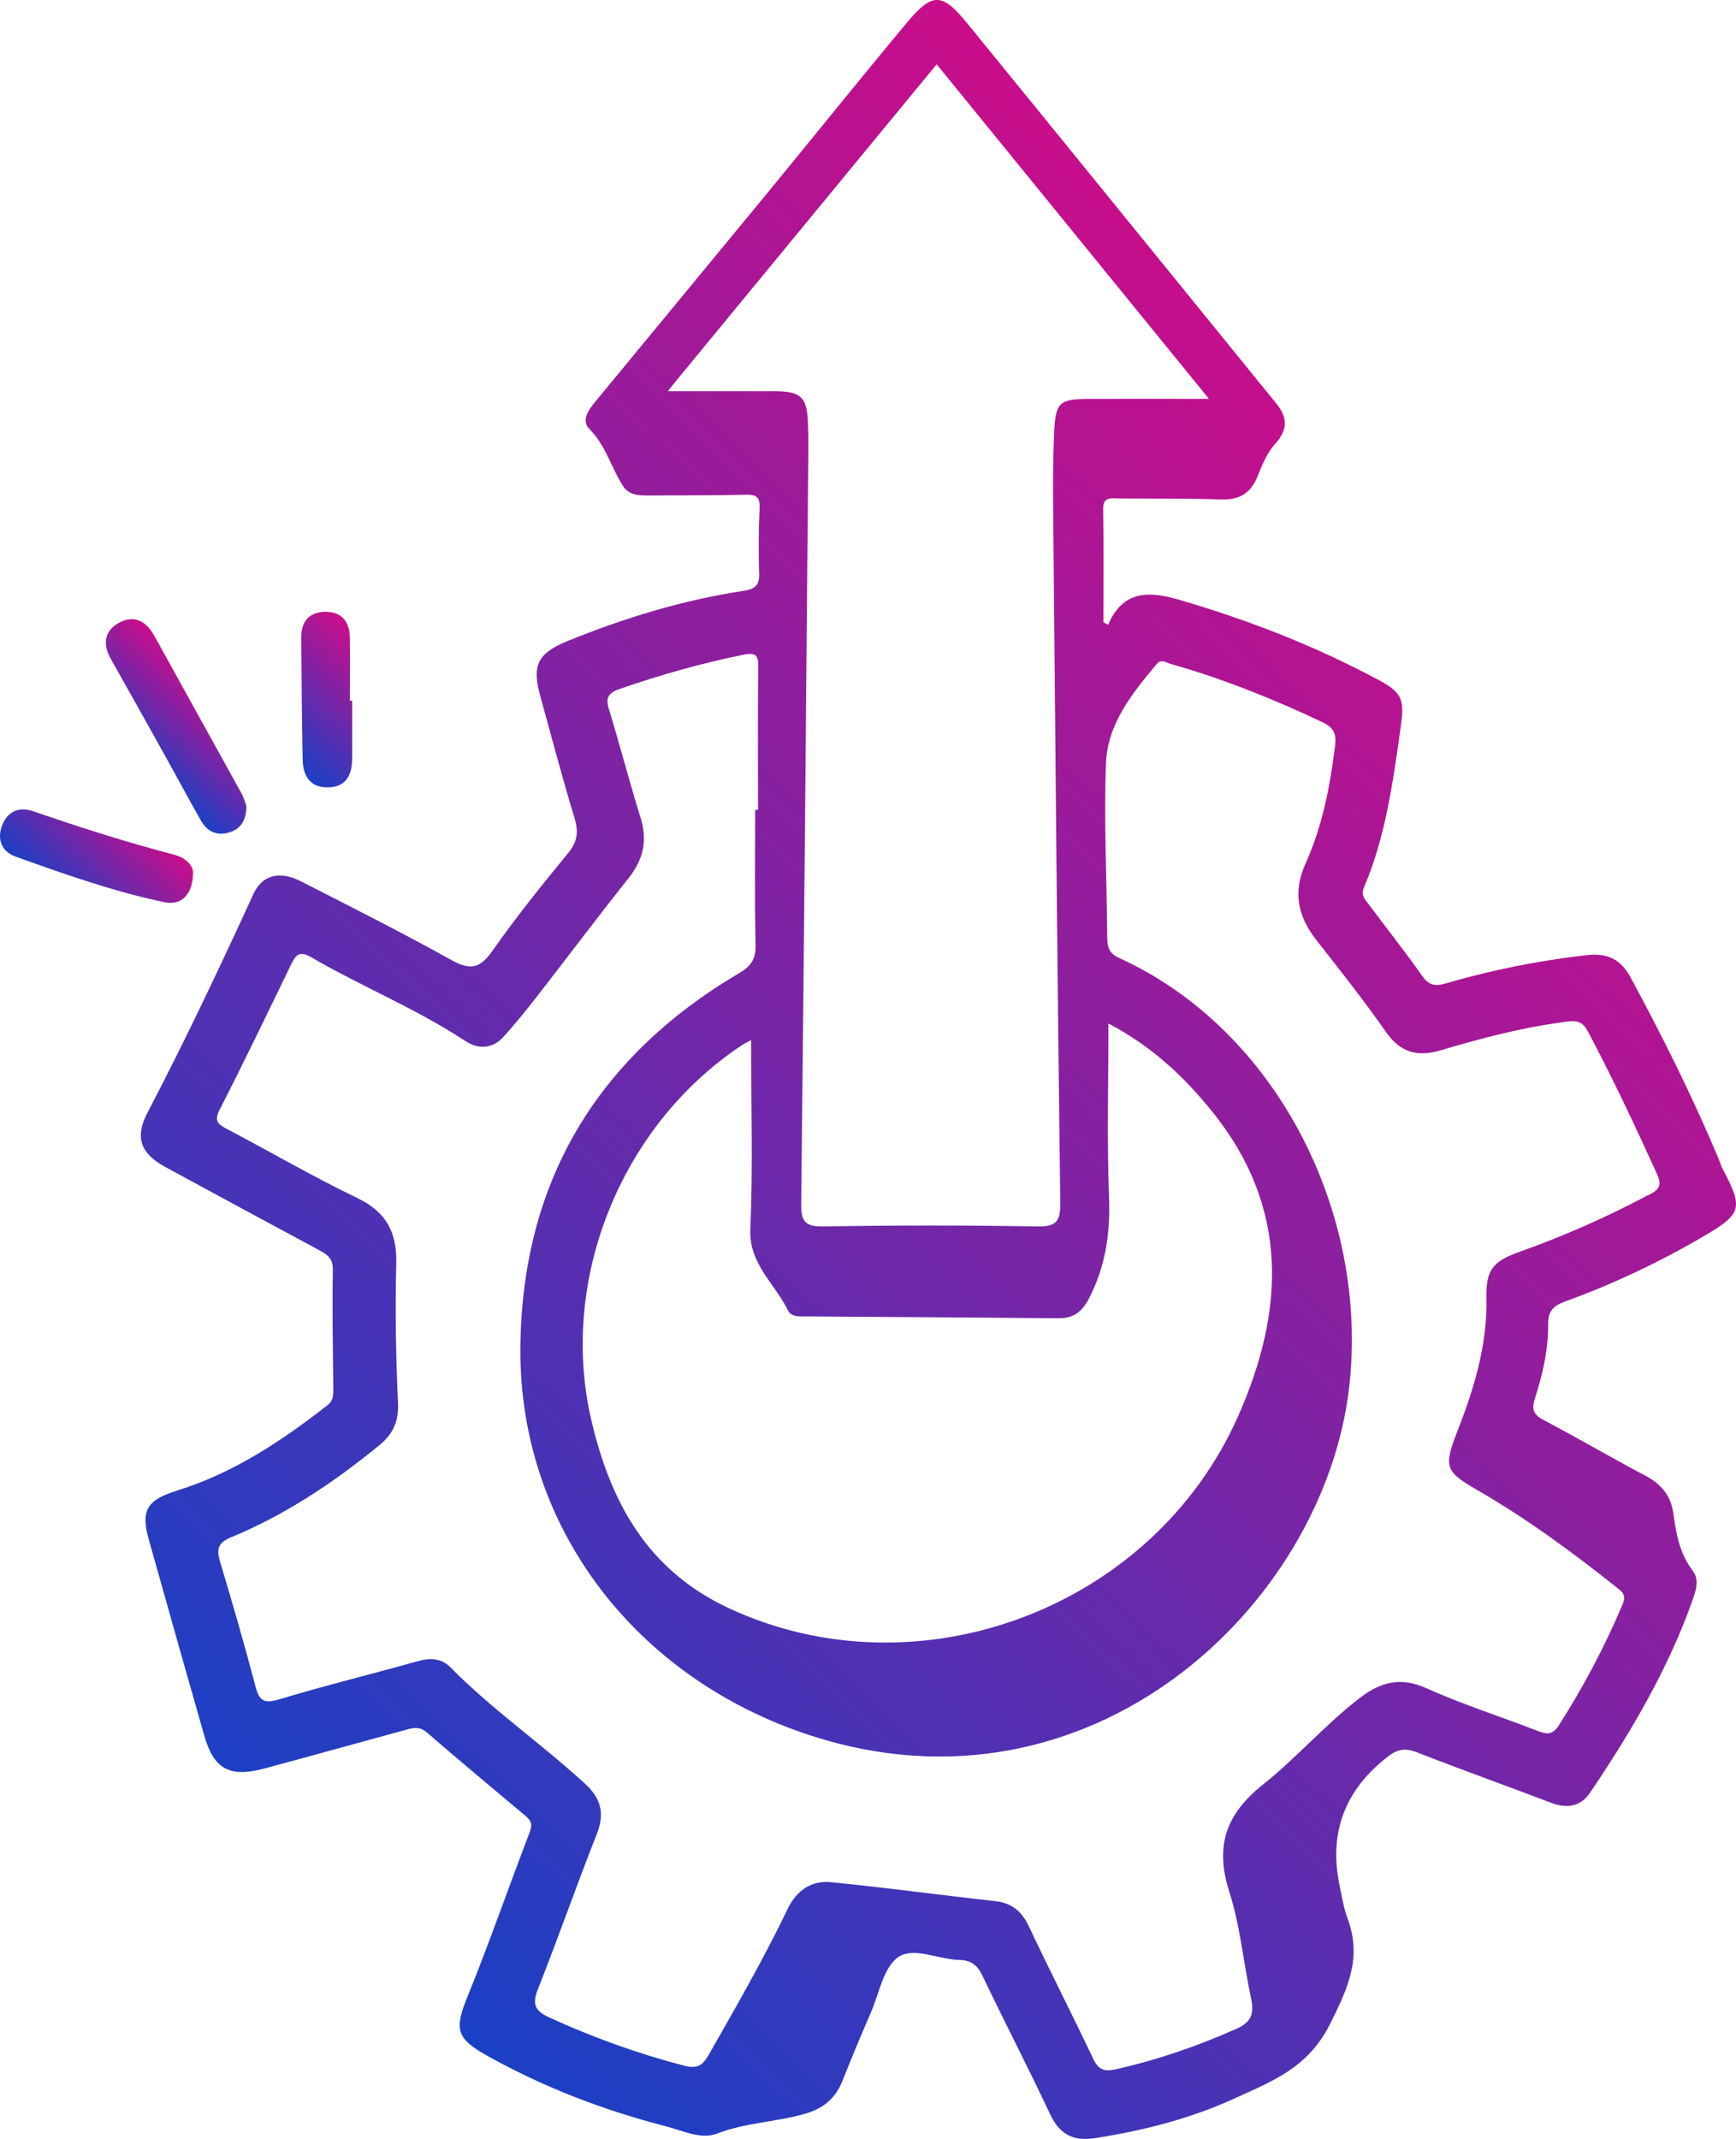 <?xml version="1.0" encoding="UTF-8"?><svg id="Livello_2" xmlns="http://www.w3.org/2000/svg" xmlns:xlink="http://www.w3.org/1999/xlink" viewBox="0 0 298.04 367.2"><defs><style>.cls-1{fill:url(#Sfumatura_senza_nome_9-3);}.cls-2{fill:url(#Sfumatura_senza_nome_9);}.cls-3{fill:url(#Sfumatura_senza_nome_9-4);}.cls-4{fill:url(#Sfumatura_senza_nome_9-2);}</style><linearGradient id="Sfumatura_senza_nome_9" x1="24.09" y1="131.14" x2="36.49" y2="118.3" gradientTransform="matrix(1, 0, 0, 1, 0, 0)" gradientUnits="userSpaceOnUse"><stop offset="0" stop-color="#1a40c5"/><stop offset="1" stop-color="#ca0d8a"/></linearGradient><linearGradient id="Sfumatura_senza_nome_9-2" x1="9.54" y1="154.28" x2="23.65" y2="139.67" xlink:href="#Sfumatura_senza_nome_9"/><linearGradient id="Sfumatura_senza_nome_9-3" x1="47.68" y1="128.74" x2="64.41" y2="111.42" xlink:href="#Sfumatura_senza_nome_9"/><linearGradient id="Sfumatura_senza_nome_9-4" x1="52.3" y1="323.62" x2="267.06" y2="101.24" xlink:href="#Sfumatura_senza_nome_9"/></defs><g id="Livello_1-2"><g><path class="cls-2" d="M27.97,129.06c2.17,3.9,4.28,7.84,6.48,11.73,1.1,1.95,2.78,2.8,5.01,2.07,1.87-.61,2.78-1.97,2.86-4.43-.18-.47-.42-1.44-.89-2.29-4.97-9.02-9.99-18.02-14.96-27.04-1.45-2.62-3.6-3.61-6.19-2.11-2.43,1.42-2.62,3.71-1.24,6.15,2.99,5.29,5.96,10.6,8.92,15.92Z"/><path class="cls-4" d="M33.13,149.62c-.06-1.04-1.2-2.37-3.23-2.9-8.18-2.14-16.22-4.71-24.2-7.46-2.59-.89-4.53,.16-5.39,2.56-.8,2.23-.06,4.35,2.32,5.21,8.42,3.02,16.85,6.02,25.63,7.85,2.89,.6,4.93-1.35,4.87-5.26Z"/><path class="cls-1" d="M56.42,135.16c3.22-.12,4.05-2.39,4.05-5.17,0-3.24,0-6.47,0-9.71h-.4c0-3.61,.04-7.22-.01-10.83-.04-2.82-1.49-4.51-4.37-4.42-2.7,.08-3.99,1.76-3.97,4.42,.06,6.97,.1,13.94,.24,20.91,.05,2.84,1.29,4.91,4.46,4.8Z"/><path class="cls-3" d="M295.93,201.04c-.4-.77-.66-1.61-1-2.41-4.44-10.55-9.54-20.78-14.99-30.84-1.71-3.16-3.99-4.24-7.63-3.82-8.19,.94-16.22,2.55-24.12,4.85-1.79,.52-2.88,.35-4.02-1.28-2.94-4.17-6.11-8.18-9.17-12.27-.64-.86-1.42-1.55-.82-2.95,3.69-8.68,4.94-17.92,6.25-27.18,.69-4.86,.53-6.12-3.72-8.4-10.89-5.83-22.32-10.29-34.17-13.75-5.13-1.5-9.67-1.81-12.31,4.27l-.8-.46c0-6.44,.08-12.89-.04-19.33-.04-2.25,1.28-1.92,2.64-1.91,5.86,.05,11.72-.02,17.58,.18,3.19,.11,5.15-1.07,6.32-4.05,.76-1.94,1.63-4,3-5.51,2.22-2.44,2.12-4.53,.18-6.92-17.69-21.75-35.34-43.54-53.06-65.26-4.35-5.34-5.99-5.35-10.46,.02-7.98,9.57-15.78,19.29-23.69,28.92-9.66,11.74-19.35,23.45-29.02,35.19-1.35,1.64-3.41,3.77-1.67,5.54,2.82,2.86,3.71,6.6,5.75,9.76,1,1.55,2.65,1.64,4.33,1.63,5.61-.05,11.22,0,16.83-.13,1.79-.04,2.37,.46,2.29,2.28-.16,3.73-.22,7.48-.07,11.22,.09,2.16-.87,2.72-2.77,3.01-10.37,1.58-20.34,4.63-30.05,8.57-5.24,2.12-6.24,4.18-4.75,9.54,1.92,6.95,3.75,13.93,5.85,20.82,.72,2.37,.55,4.08-1.08,6.07-4.51,5.48-8.96,11.03-13.04,16.84-2.17,3.09-3.89,3.27-7.09,1.48-8.46-4.72-17.14-9.07-25.77-13.48-3.73-1.9-6.66-1.02-8.14,2.2-5.8,12.64-11.74,25.21-18.19,37.54-2.15,4.11-1.26,6.94,2.95,9.24,8.73,4.76,17.49,9.48,26.25,14.19,1.45,.78,2.67,1.4,2.63,3.52-.12,6.85,.02,13.71,.08,20.57,0,1.02-.04,1.94-.96,2.65-7.88,6.16-16.17,11.67-25.8,14.67-5.08,1.58-6.36,3.26-4.94,8.33,3.15,11.25,6.33,22.49,9.54,33.73,1.65,5.78,4.35,7.27,10.34,5.66,7.92-2.13,15.83-4.33,23.74-6.49,1.41-.39,2.74-.92,4.17,.33,5.56,4.81,11.2,9.52,16.84,14.24,.96,.8,1.33,1.45,.81,2.81-3.61,9.39-6.9,18.91-10.68,28.23-2.26,5.57-2.05,7.17,3.29,10.15,9.71,5.43,20,9.39,30.77,12.16,2.89,.74,6,2.31,8.75,1.25,4.94-1.91,10.19-1.97,15.18-3.43,3.18-.93,5.19-2.67,6.38-5.67,1.56-3.93,3.19-7.82,4.87-11.7,1.42-3.29,2.14-7.69,4.66-9.48,2.63-1.85,6.94,.39,10.54,.47,1.96,.04,3.08,.88,3.95,2.71,3.8,7.96,7.87,15.8,11.62,23.78,1.65,3.5,3.99,4.68,7.75,4.09,8.28-1.29,16.36-3.34,23.96-6.83,6.32-2.91,12.52-5.15,16.31-12.7,3.18-6.32,5.55-11.5,3.01-18.26-.65-1.73-.92-3.61-1.31-5.44q-2.92-13.65,8.31-22.3c1.7-1.32,3.05-1.43,5-.67,7.64,2.99,15.36,5.74,23.02,8.66,2.7,1.03,5.05,.61,6.62-1.72,7.12-10.53,13.55-21.44,17.77-33.52,.56-1.61,.92-3.27-.14-4.65-2.23-2.91-2.83-6.31-3.3-9.75-.42-3.13-2.1-5.1-4.86-6.56-5.83-3.07-11.51-6.42-17.34-9.48-1.78-.93-2.19-1.81-1.58-3.72,1.33-4.15,2.33-8.44,2.28-12.82-.03-2.37,1.06-3.19,3-3.89,8.31-3.02,16.28-6.8,23.9-11.28,6.28-3.69,6.57-4.73,3.24-11.1ZM114.68,67.13c.5-.62,1.01-1.29,1.55-1.94,14.79-17.97,29.58-35.94,44.58-54.15,15.55,19.11,30.93,37.99,46.75,57.43-7.25,0-13.8-.02-20.35,0-5.4,.02-6,.5-6.24,5.95-.2,4.6-.2,9.22-.15,13.83,.36,39.4,.7,78.8,1.21,118.2,.04,3.3-.73,4.15-4.05,4.09-12.21-.22-24.44-.21-36.65,0-3.24,.05-3.81-.98-3.78-3.99,.49-43.26,.85-86.53,1.23-129.79,.01-1.37-.02-2.74-.07-4.11-.15-4.53-1.2-5.5-5.9-5.5-5.95,0-11.91,0-18.13,0Zm20.64,157.86c.56,1.18,2.19,.98,3.43,.99,14.33,.1,28.66,.18,42.99,.31,2.55,.02,4-1.07,5.2-3.37,2.88-5.53,3.7-11.25,3.46-17.44-.37-9.78-.1-19.59-.1-29.78,7.38,3.86,13.02,9.12,17.96,15.3,13.13,16.39,12.27,34.08,4.34,52.02-14.72,33.31-55.24,48.21-87.67,32.95-13.91-6.55-20.17-18.28-23.41-32.19-5.62-24.14,5.14-50.61,25.79-64.32,.5-.33,1.04-.59,1.64-.92,0,11.06,.33,21.77-.13,32.44-.26,6.09,4.29,9.39,6.48,14.03Zm147.64-19.85c-7.14,3.83-14.52,7.06-22.14,9.77-4.63,1.65-5.73,3.2-5.63,7.95,.18,8.14-2.18,15.7-5.11,23.16-2.34,5.97-1.78,6.69,3.77,9.9,8.52,4.93,16.44,10.79,24.14,16.93,1.21,.97,.9,1.81,.45,2.87-3.02,7.11-6.64,13.9-10.79,20.42-1.08,1.7-2.07,1.61-3.64,1-6.37-2.47-12.91-4.54-19.13-7.34-4.4-1.98-7.83-1.08-11.35,1.62-5.97,4.56-10.89,10.3-16.71,14.93-6.39,5.08-8.27,10.58-5.77,18.4,1.88,5.89,2.43,12.19,3.73,18.27,.54,2.51,.15,4.07-2.44,5.22-6.73,2.99-13.62,5.38-20.81,6.98-2.15,.48-3.03-.06-3.92-1.95-3.56-7.53-7.37-14.94-10.91-22.47-1.23-2.63-2.9-4.12-5.85-4.45-9.41-1.03-18.79-2.33-28.21-3.25-3.33-.32-5.86,1.38-7.41,4.59-4.1,8.52-8.81,16.72-13.49,24.93-1.05,1.84-1.89,2.6-4.28,1.98-7.97-2.07-15.64-4.84-23.13-8.26-2.7-1.23-2.95-2.44-1.92-5.03,3.47-8.78,6.59-17.7,10.05-26.48,1.39-3.53,.74-6.09-2.02-8.63-7.53-6.91-15.98-12.75-23.17-20.04-1.52-1.54-3.47-1.58-5.57-.99-7.9,2.21-15.88,4.17-23.73,6.53-2.54,.76-3.44,.38-4.1-2.17-1.89-7.21-3.97-14.38-6.11-21.52-.65-2.17-.26-3.22,1.97-4.14,9.28-3.83,17.52-9.36,25.28-15.68,2.43-1.98,3.47-4.1,3.32-7.36-.37-7.97-.5-15.96-.3-23.93,.14-5.37-1.71-8.84-6.68-11.24-7.61-3.67-14.93-7.93-22.41-11.87-1.52-.8-2.23-1.36-1.23-3.3,4.19-8.19,8.17-16.48,12.18-24.75,.78-1.6,1.33-2.7,3.51-1.43,8.69,5.05,18.07,8.84,26.5,14.4,2.17,1.43,4.59,1.37,6.46-.65,2.02-2.19,3.89-4.53,5.73-6.88,5.28-6.78,10.43-13.67,15.79-20.39,2.55-3.2,3.33-6.45,2.1-10.4-1.93-6.17-3.53-12.44-5.43-18.61-.62-2.01-.14-2.82,1.84-3.51,6.94-2.41,13.98-4.4,21.19-5.87,2.52-.51,2.6,.34,2.59,2.31-.08,8.1-.03,16.21-.03,24.31h-.49c0,7.73-.11,15.46,.07,23.19,.06,2.46-.8,3.65-2.88,4.88-24.39,14.41-37.22,35.84-37.5,64.17-.3,30.6,19.59,56.86,49.92,66.69,47.94,15.54,88-22.25,92.36-59.75,3.48-29.96-12.5-61.47-39.48-73.75-1.95-.89-2.04-2.11-2.05-3.8-.08-9.85-.58-19.71-.22-29.55,.24-6.81,4.5-12.09,8.73-17.13,.74-.88,1.58-.24,2.4,0,8.99,2.56,17.62,6.02,26.07,10.02,1.96,.92,2.39,2.07,2.14,4.05-.86,6.95-2.18,13.79-5.07,20.19-2.21,4.9-1.34,9.08,1.86,13.15,4.08,5.19,8.17,10.38,11.96,15.79,2.48,3.55,5.44,4.3,9.37,3.13,7.16-2.13,14.37-4.01,21.81-4.94,1.78-.22,2.65,.14,3.49,1.73,4.26,8.02,8.11,16.22,11.87,24.49,.93,2.05,.19,2.69-1.47,3.58Z"/></g></g></svg>